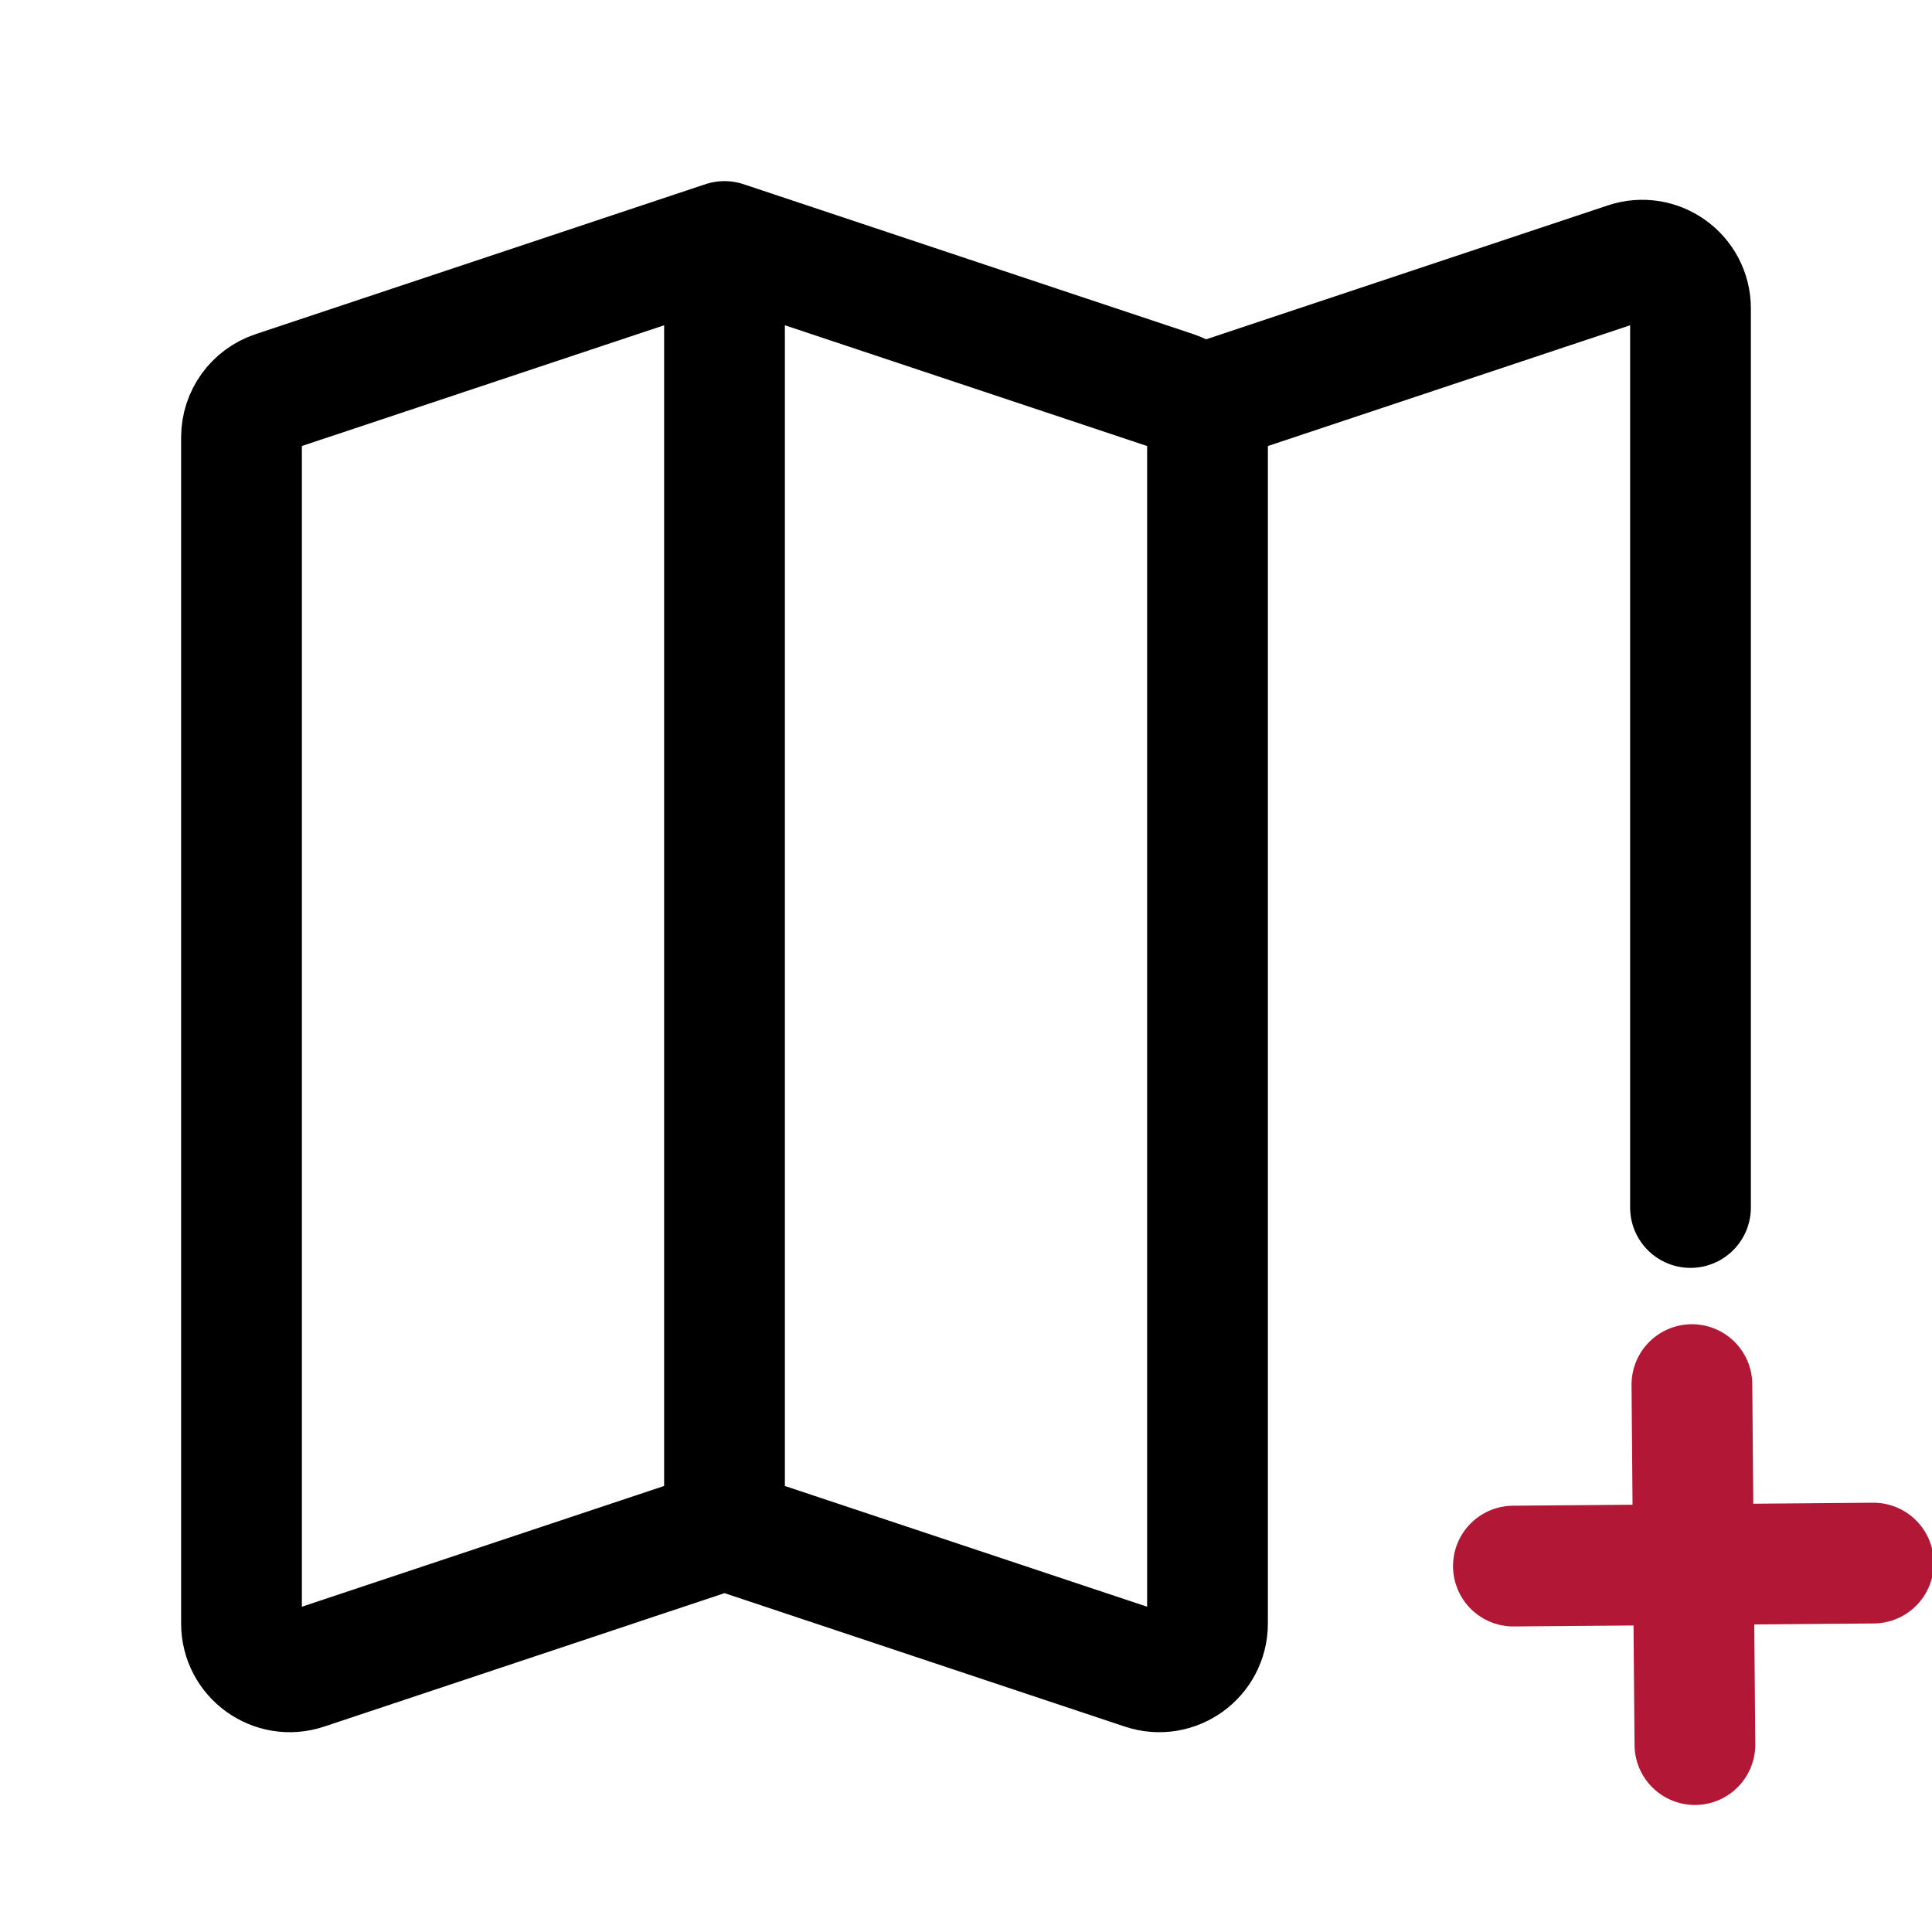 <svg width="60" height="60" viewBox="0 0 60 60" fill="none" xmlns="http://www.w3.org/2000/svg">
<g clip-path="url(#clip0_443_276)">
<path d="M22.5 47.5L9.474 51.842C8.503 52.166 7.5 51.443 7.5 50.419V13.581C7.5 12.935 7.913 12.362 8.526 12.158L22.5 7.5M22.5 47.5L35.526 51.842C36.497 52.166 37.5 51.443 37.5 50.419V13.581C37.5 12.935 37.087 12.362 36.474 12.158L22.5 7.5M22.5 47.5V7.5" stroke="black" stroke-width="3.75" stroke-linecap="round" stroke-linejoin="round"/>
<path d="M37.5 12.5L50.526 8.158C51.497 7.834 52.5 8.557 52.5 9.581V37.5" stroke="black" stroke-width="3.75" stroke-linecap="round" stroke-linejoin="round"/>
<path d="M47 48.636L52.59 48.59M52.59 48.59L58.18 48.543M52.59 48.59L52.544 43M52.59 48.59L52.637 54.18" stroke="#B21736" stroke-width="3.75" stroke-linecap="round" stroke-linejoin="round"/>
</g>
<defs>
<clipPath id="clip0_443_276">
<rect width="60" height="60" fill="white"/>
</clipPath>
</defs>
</svg>
